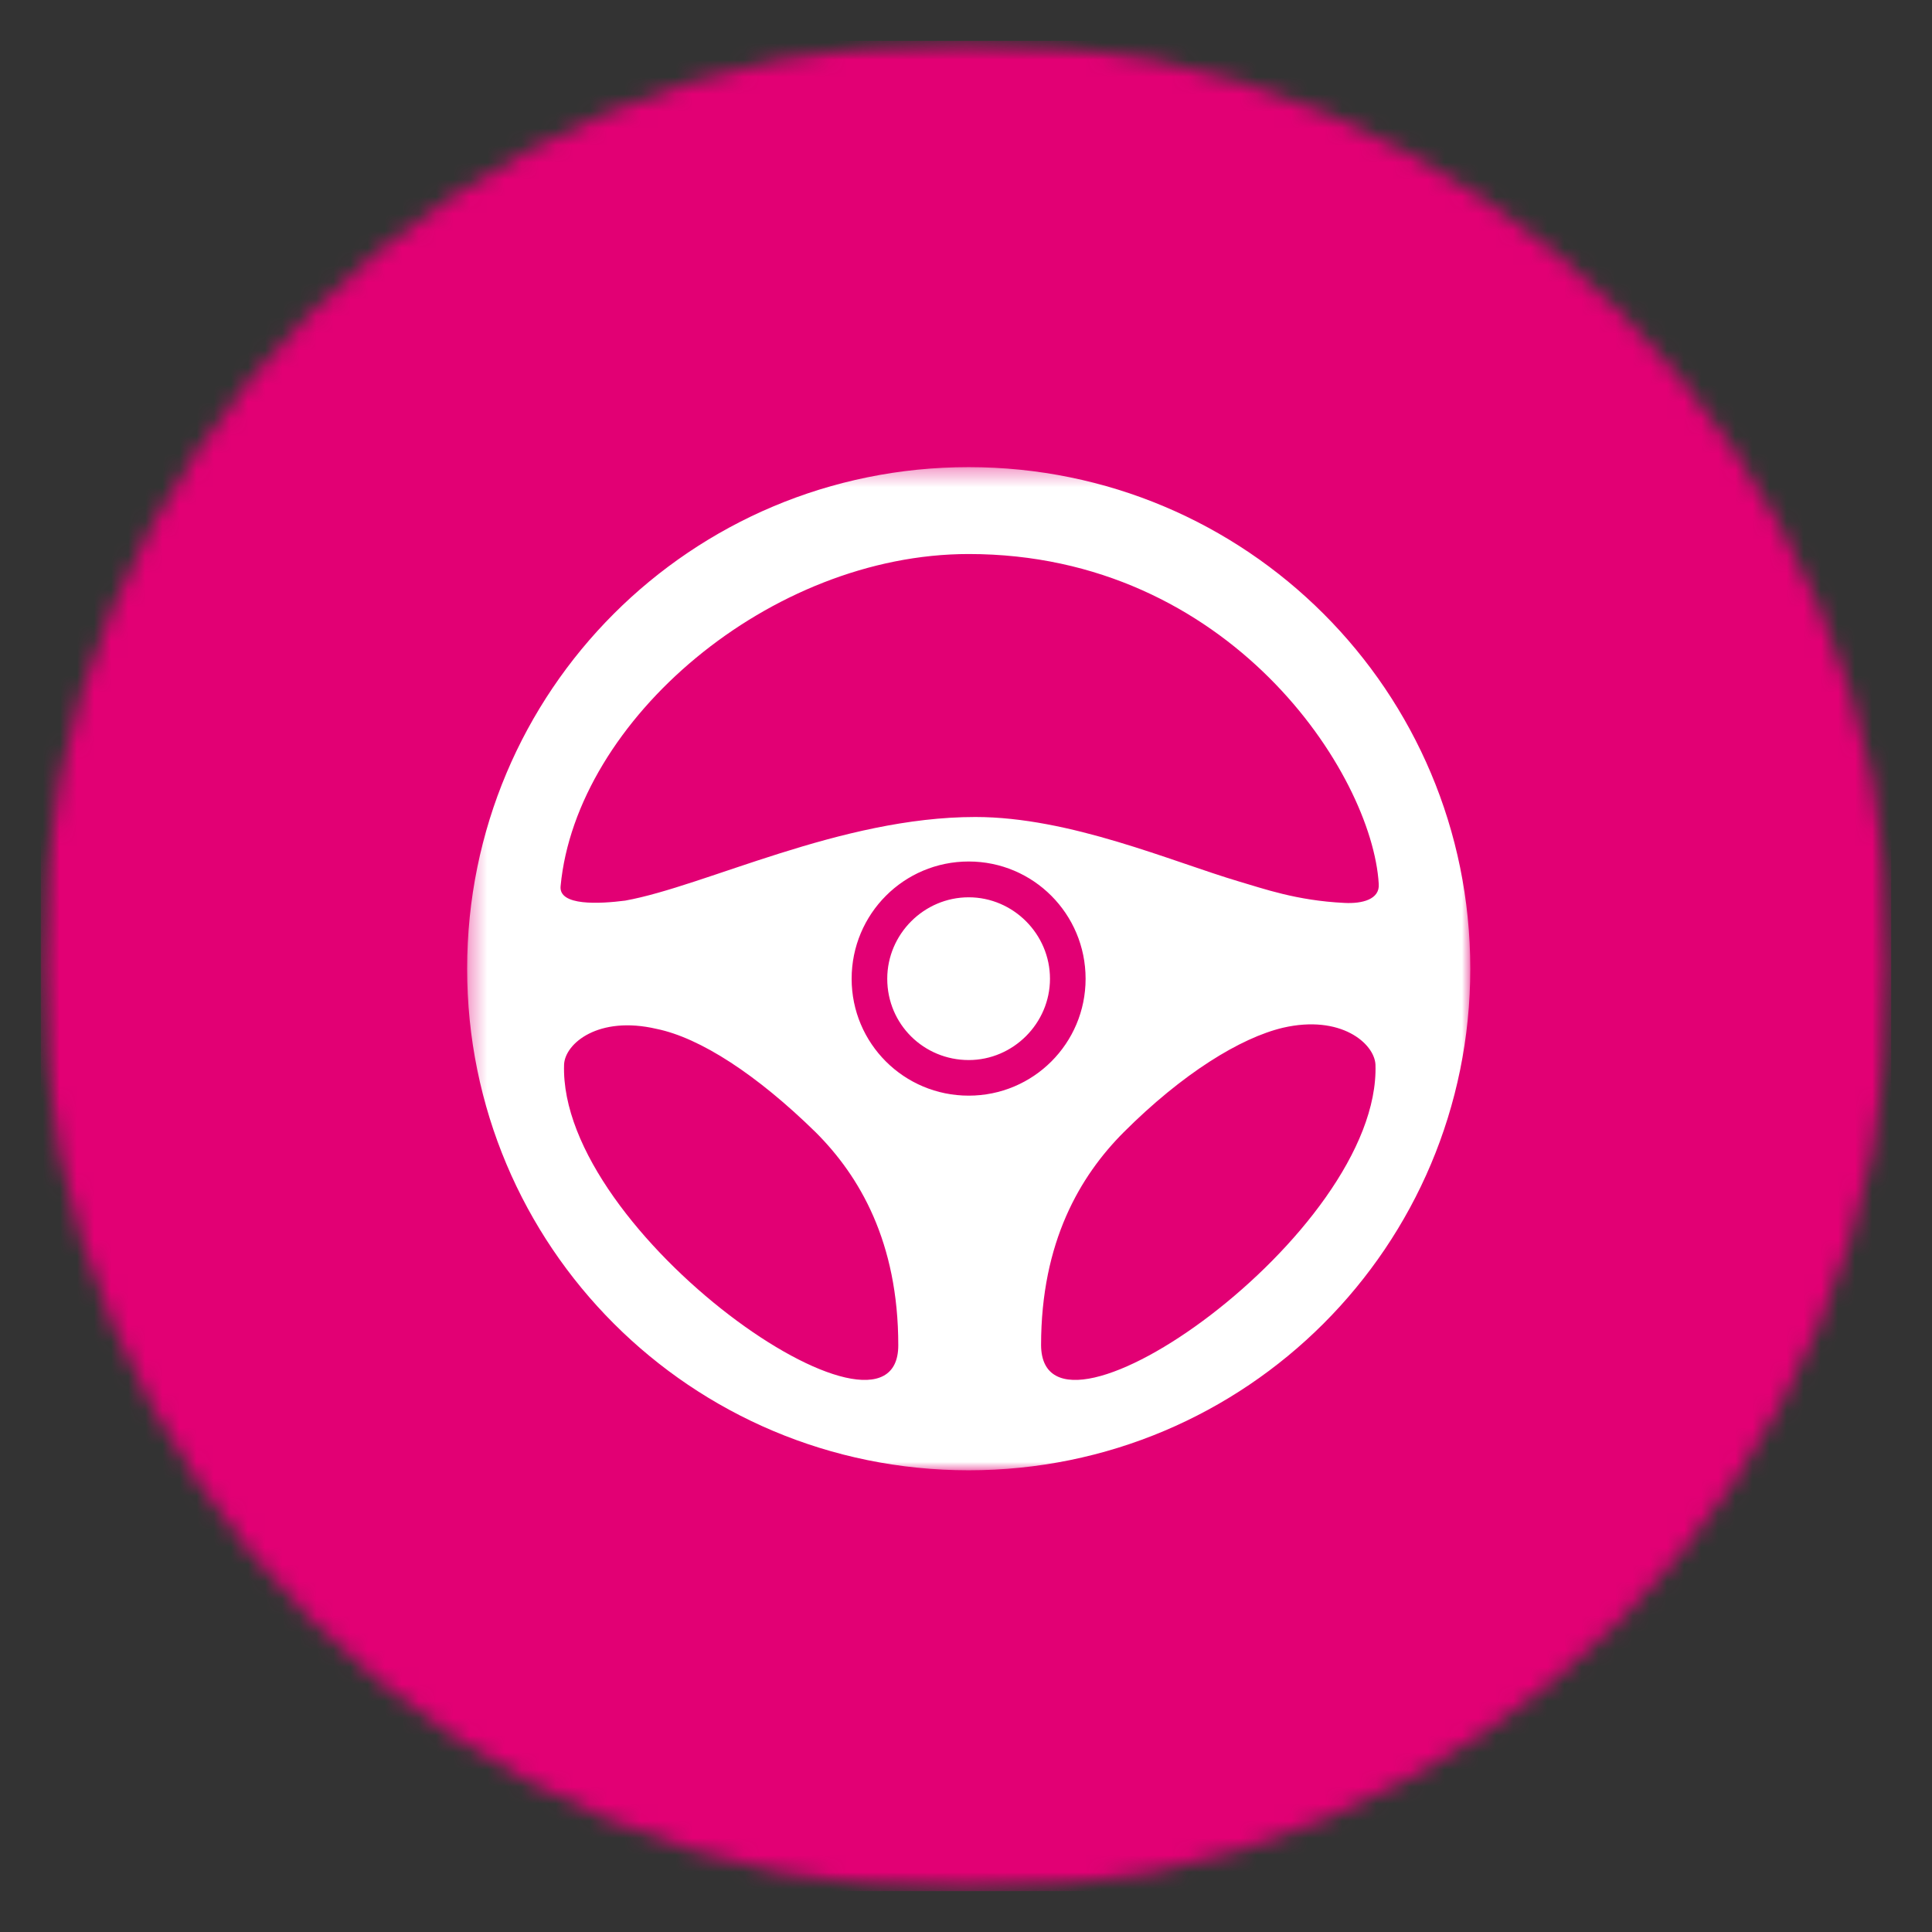 <svg width="113" height="113" viewBox="0 0 113 113" fill="none" xmlns="http://www.w3.org/2000/svg">
<rect x="0" y="0" width="113" height="113" fill="#333333" stroke="none"/>
<mask id="mask0_738_1627" style="mask-type:luminance" maskUnits="userSpaceOnUse" x="2" y="2" width="109" height="109">
<path d="M2.388 2.388H110.612V110.612H2.388V2.388Z" fill="white"/>
</mask>
<g mask="url(#mask0_738_1627)">
<mask id="mask1_738_1627" style="mask-type:luminance" maskUnits="userSpaceOnUse" x="2" y="2" width="109" height="109">
<path d="M56.5 2.388C26.62 2.388 2.388 26.62 2.388 56.5C2.388 86.38 26.62 110.612 56.5 110.612C86.38 110.612 110.612 86.38 110.612 56.5C110.612 26.62 86.38 2.388 56.5 2.388Z" fill="white"/>
</mask>
<g mask="url(#mask1_738_1627)">
<path d="M2.388 2.388H110.612V110.612H2.388V2.388Z" fill="#E20074"/>
</g>
</g>
<mask id="mask2_738_1627" style="mask-type:luminance" maskUnits="userSpaceOnUse" x="27" y="27" width="59" height="59">
<path d="M27.322 27.322H85.995V85.995H27.322V27.322Z" fill="white"/>
</mask>
<g mask="url(#mask2_738_1627)">
<path d="M51.894 57.247C51.894 54.633 54.044 52.482 56.658 52.482C59.262 52.482 61.412 54.633 61.412 57.247C61.412 59.85 59.262 62.001 56.658 62.001C54.044 62.001 51.894 59.918 51.894 57.247ZM27.322 56.659C27.322 40.417 40.417 27.322 56.658 27.322C72.889 27.322 85.995 40.417 85.995 56.659C85.995 72.889 72.889 85.995 56.658 85.995C40.417 85.995 27.322 72.889 27.322 56.659ZM32.992 62.261C32.664 72.176 52.539 85.927 52.539 78.684C52.539 72.628 50.264 68.78 47.717 66.234C44.265 62.85 40.949 60.699 38.402 60.178C35.007 59.386 33.049 61.027 32.992 62.261ZM32.789 51.826C32.664 53.003 35.075 52.867 36.569 52.675C41.266 51.826 49.154 47.785 57.043 47.785C62.589 47.785 68.52 50.388 72.493 51.565C73.862 51.962 75.82 52.675 78.627 52.81C79.668 52.867 80.709 52.607 80.641 51.701C80.257 45.25 71.915 32.404 56.658 32.404C45.046 32.404 33.705 42.115 32.789 51.826ZM80.449 62.261C80.381 61.027 78.423 59.33 75.039 60.111C72.56 60.699 69.165 62.782 65.713 66.234C63.178 68.78 60.891 72.628 60.891 78.684C60.959 85.927 80.777 72.176 80.449 62.261ZM49.811 57.247C49.811 61.027 52.867 64.083 56.658 64.083C60.439 64.083 63.495 61.027 63.495 57.247C63.495 53.456 60.439 50.388 56.658 50.388C52.867 50.388 49.811 53.456 49.811 57.247Z" fill="white"/>
</g>
</svg>
